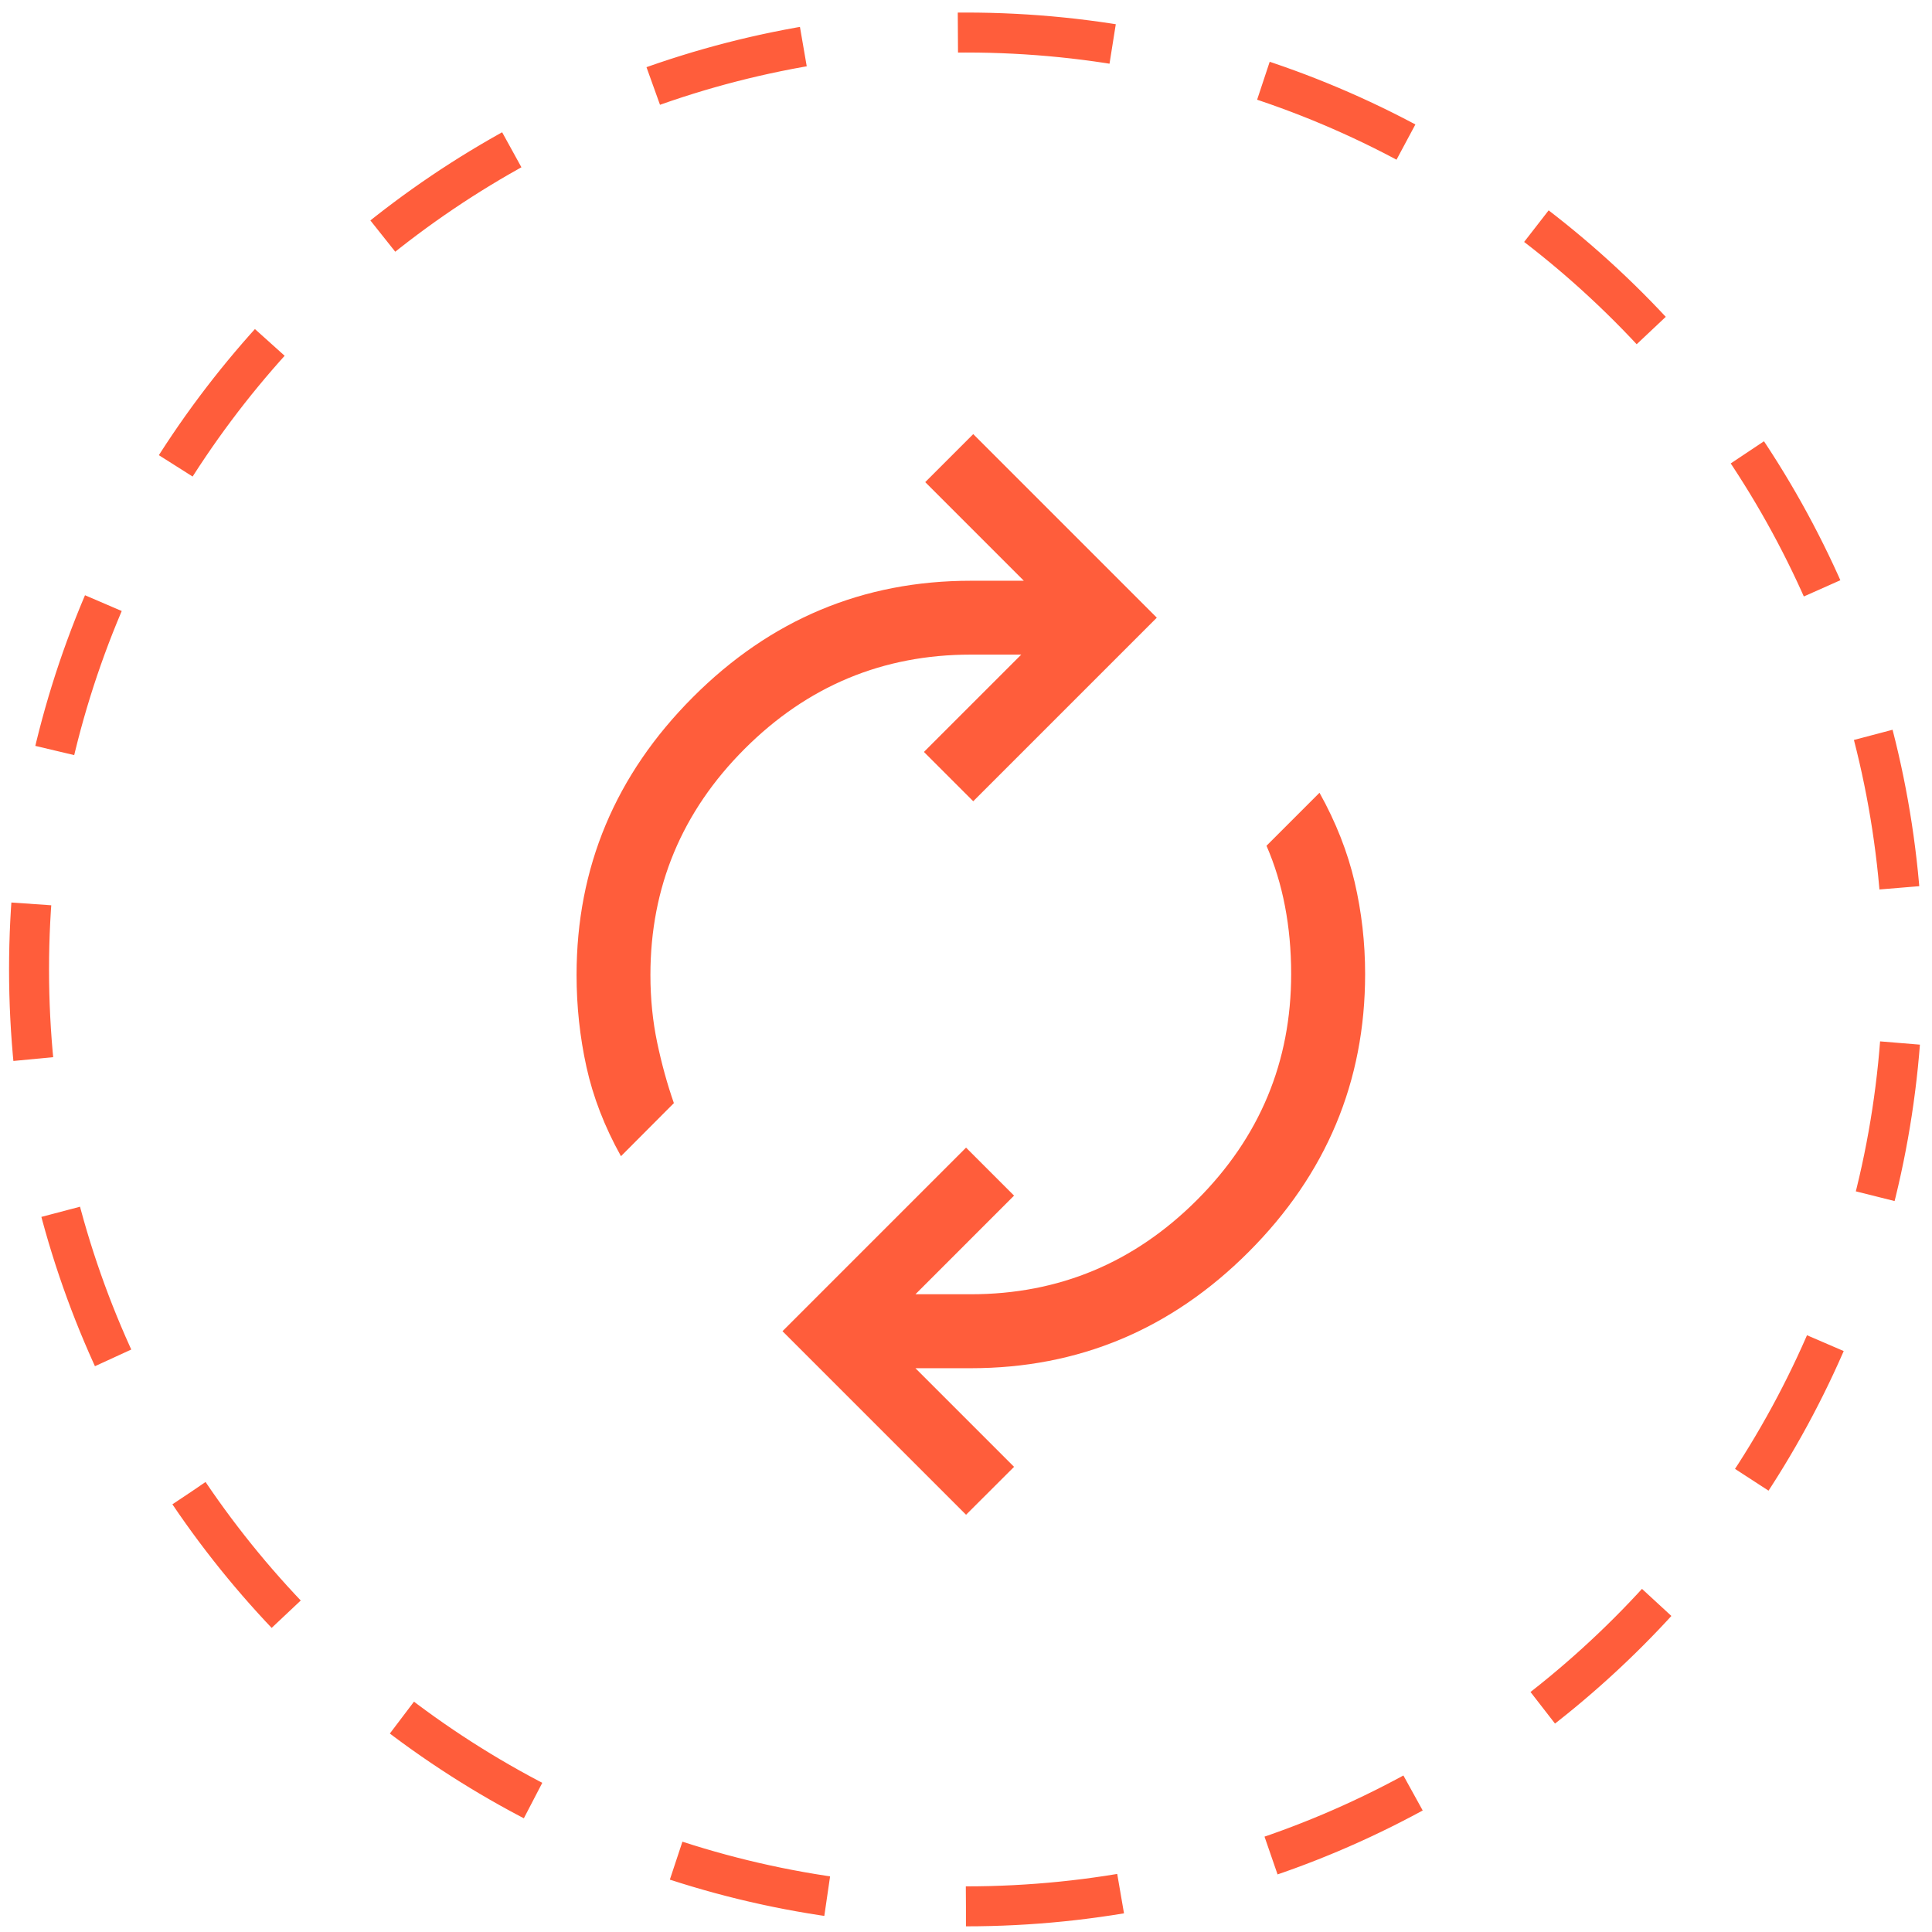 <svg xmlns="http://www.w3.org/2000/svg" width="145" height="145" viewBox="0 0 145 145" fill="none"><g clip-path="url(#clip0_1707_1860)"><g clip-path="url(#clip1_1707_1860)"><path d="M72.496 143.075C111.331 143.075 142.813 111.593 142.813 72.758C142.813 33.924 111.331 2.442 72.496 2.442C33.662 2.442 2.18 33.924 2.18 72.758C2.18 111.593 33.662 143.075 72.496 143.075Z" stroke="#FF5D3B" stroke-width="3" stroke-miterlimit="10" stroke-dasharray="11.66 11.66"></path><path d="M46.605 86.775C45.369 84.558 44.508 82.318 44.013 80.07C43.519 77.823 43.272 75.523 43.272 73.178C43.272 65.102 46.186 58.15 52.007 52.321C57.828 46.493 64.78 43.586 72.863 43.586H76.841L69.44 36.184L73.043 32.581L86.82 46.358L73.043 60.135L69.342 56.434L76.647 49.13H72.856C66.256 49.13 60.6 51.49 55.887 56.202C51.175 60.914 48.815 66.578 48.815 73.17C48.815 74.961 48.988 76.654 49.325 78.257C49.662 79.86 50.081 81.374 50.576 82.79L46.605 86.775ZM72.504 113.685L58.727 99.908L72.504 86.131L76.107 89.734L68.706 97.136H72.863C79.463 97.136 85.12 94.776 89.832 90.064C94.552 85.344 96.904 79.688 96.904 73.096C96.904 71.305 96.747 69.612 96.439 68.009C96.132 66.406 95.668 64.892 95.053 63.476L99.031 59.498C100.268 61.716 101.144 63.956 101.669 66.203C102.193 68.451 102.455 70.751 102.455 73.096C102.455 81.171 99.541 88.124 93.72 93.952C87.899 99.781 80.947 102.687 72.863 102.687H68.706L76.107 110.089L72.504 113.685Z" fill="#FF5D3B"></path></g></g><defs><clipPath id="clip0_1707_1860"><rect width="145" height="145" fill="white"></rect></clipPath><clipPath id="clip1_1707_1860"><rect width="145" height="145" fill="white" transform="translate(0 0.262)"></rect></clipPath></defs></svg>
